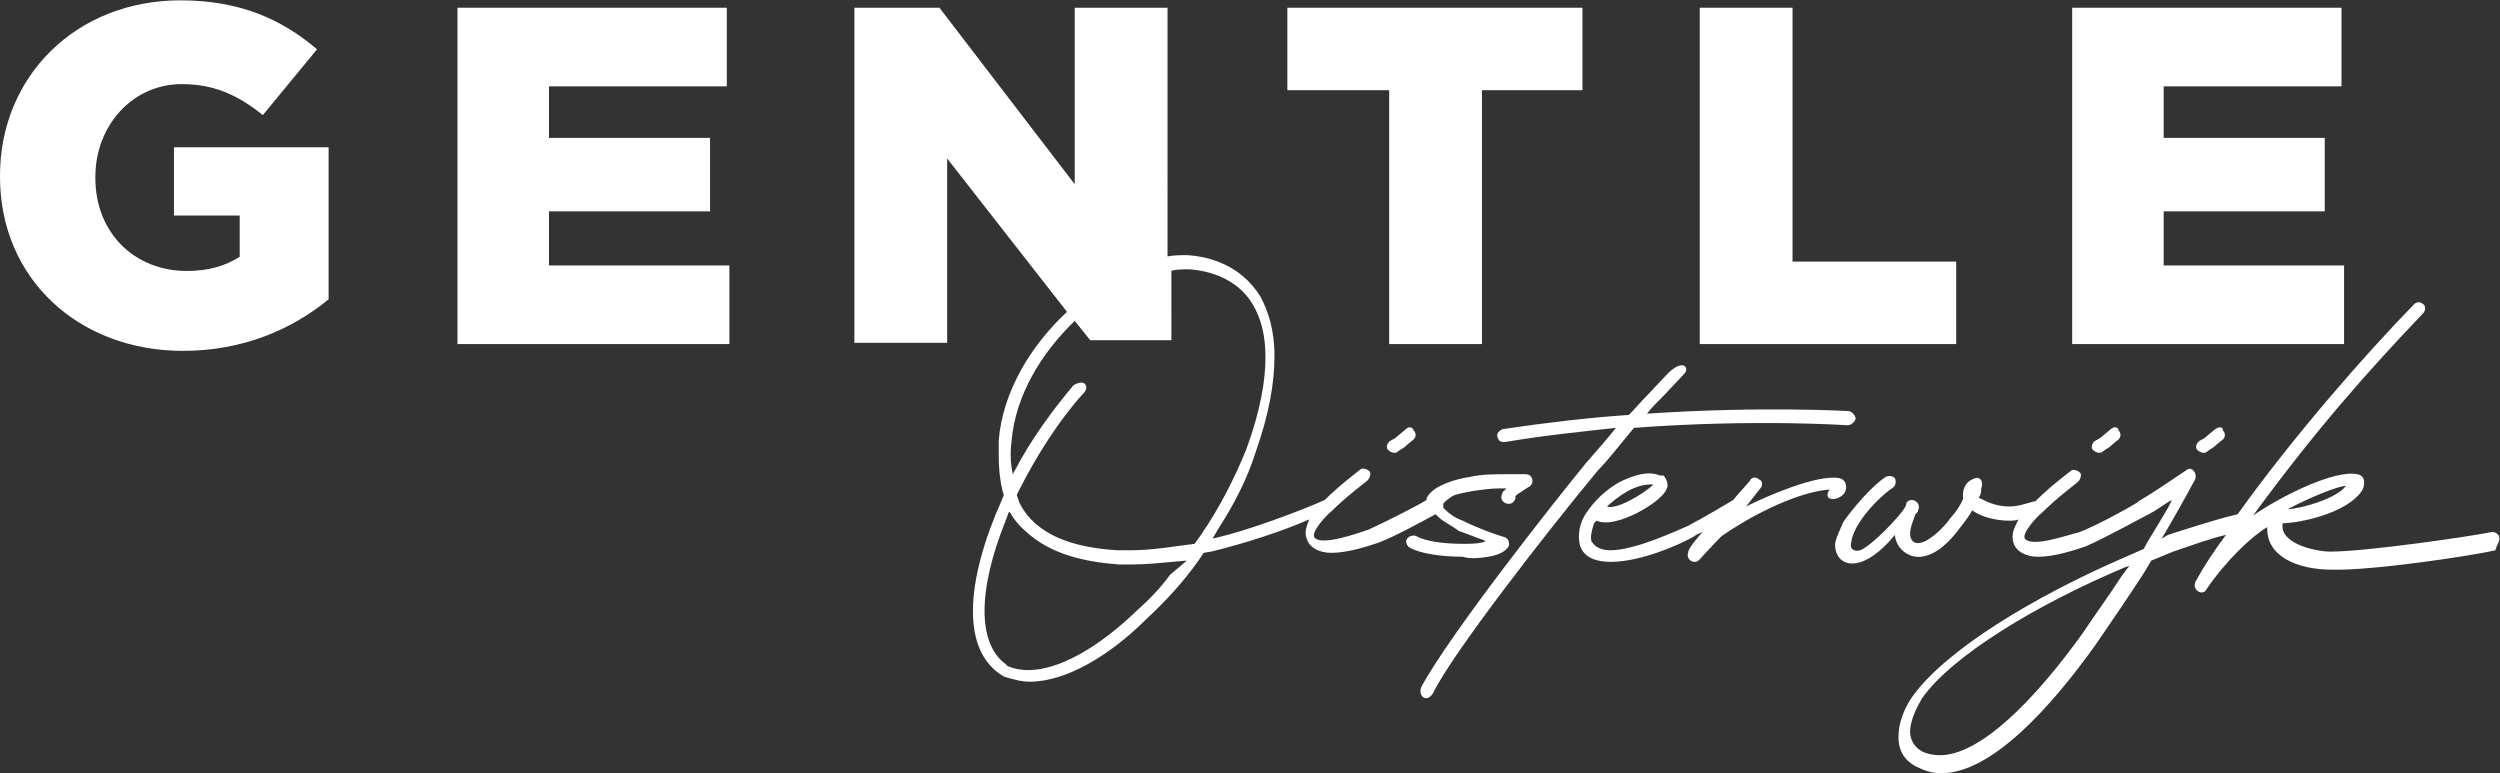 <?xml version="1.0" encoding="utf-8"?>
<!-- Generator: Adobe Illustrator 26.0.3, SVG Export Plug-In . SVG Version: 6.00 Build 0)  -->
<svg version="1.1" id="Layer_1" xmlns="http://www.w3.org/2000/svg" xmlns:xlink="http://www.w3.org/1999/xlink" x="0px" y="0px"
	 viewBox="0 0 194 60" style="enable-background:new 0 0 194 60;" xml:space="preserve">
<rect x="0" y="0" width="194" height="60" fill="#333333" stroke="none"/>
<style type="text/css">
	.st0{fill-rule:evenodd;clip-rule:evenodd;fill:#FFFFFF;}
</style>
<g>
	<g id="Page-1">
		<g id="_x30_0_x5F_Homepage" transform="translate(-61, -48)">
			<g id="Group-25" transform="translate(61, 48)">
				<path id="Fill-1" class="st0" d="M109.1,33.3l-0.6,0.5c-0.2,0.2-0.4,0.3-0.6,0.4c-0.2,0.1-0.4,0.5-0.2,0.7
					c0.2,0.2,0.5,0.3,0.7,0.2c0.2-0.2,0.5-0.3,0.7-0.5c0.2-0.2,0.5-0.4,0.6-0.5c0.2-0.2,0.2-0.5,0-0.7
					C109.6,33.1,109.3,33.1,109.1,33.3"/>
				<path id="Fill-3" class="st0" d="M93.2,41.5l-0.5,0.7c-1.6,0.2-3.3,0.5-4.9,0.5c-0.3,0-0.7,0-1.1,0c-3.3-0.2-6.3-1.1-7.6-3.7
					l-0.2-0.6l0.1-0.2c1.4-2.8,3.2-5.6,5-7.6c0,0,0.5-0.4,0.2-0.8c-0.3-0.3-0.9,0.1-0.9,0.1c-1.6,1.9-3.3,4.2-4.6,6.7l-0.1,0.2
					l-0.1-0.5c-0.1-0.7-0.1-1.4,0-2.1c0.3-3.5,2.3-6.8,4.9-9.3l1.2,1.5h6.3V21c0.5-0.1,0.9-0.1,1.4-0.1c1.5,0.1,3.7,0.7,4.9,2.7
					c0.6,1,1,2.3,1,4.1c0,1.9-0.4,4.2-1.5,7.2C95.8,37.1,94.7,39.3,93.2,41.5L93.2,41.5z M90.8,44.6c-0.8,1.1-1.7,2-2.6,2.8
					c-2.9,2.8-6,4.6-8.4,4.6c-0.6,0-1.1-0.1-1.6-0.3L78,51.5c-1.1-0.8-1.6-2.3-1.6-4.1c0-2,0.6-4.4,1.6-6.9l0.3-0.8l0.1,0.1
					c0.4,0.7,0.9,1.2,1.5,1.7c1.8,1.5,4.2,2.1,6.9,2.3c0.3,0,0.7,0,1.1,0c1,0,2-0.1,3.1-0.2l1.1-0.1L90.8,44.6z M115.5,43.2
					c0.6-0.1,1.2-0.3,1.5-0.7c0.2-0.2,0.1-0.7-0.2-0.8c-0.7-0.2-2.1-0.7-3.3-1.3c-0.6-0.2-1.1-0.6-1.3-0.8c-0.1-0.1-0.2-0.2-0.2-0.2
					c0-0.1,0-0.2,0-0.2c0,0,0,0,0-0.1c0.1-0.2,0.3-0.3,0.7-0.6c0.4-0.2,1.1-0.3,1.6-0.4c0.7-0.1,1.4-0.2,2.1-0.2h0.5l-0.1,0.1
					l-0.2,0.2c0,0.1-0.1,0.2-0.1,0.4c0,0.2,0.2,0.5,0.6,0.5c0.2,0,0.5-0.2,0.5-0.5l0,0v-0.1c0.1-0.1,0.2-0.2,0.4-0.3l0.6-0.4
					c0.5-0.2,0.4-1-0.2-1c-0.5,0-1,0-1.5,0c-0.9,0-1.9,0-2.8,0.2c-1.3,0.2-2.8,0.7-3.3,1.5c-0.1,0.1-0.1,0.2-0.1,0.3
					c-0.8,0.5-3.2,1.7-4.5,2.3c-0.9,0.3-3.7,1.3-4.2,0.6c-0.3-0.4,1-1.8,1.3-2c1.2-1.2,2.7-2.3,2.8-2.4c0.2-0.2,0.3-0.5,0.2-0.7
					c-0.2-0.2-0.5-0.3-0.7-0.2c-0.1,0.1-1.6,1.2-2.8,2.4c-2,0.9-6.1,2.4-8.3,2.9l-0.4,0.1l0.4-0.7c1.3-2,2.3-4,2.9-5.9
					c1.1-3.1,1.5-5.5,1.5-7.6c0-2-0.5-3.5-1.1-4.6c-1.5-2.4-3.9-3.1-5.7-3.2c-0.5,0-1,0-1.5,0.1V0.6h-7.2v13.7L72.9,0.6h-6.6v26h7.2
					V12.3l9.3,11.9c-2.8,2.6-5,6.2-5.3,10c0,0.4,0,0.7,0,1.1c0,1.1,0.1,2,0.3,2.8l0.1,0.3l-0.2,0.5c-1.3,2.9-2.2,6-2.2,8.5
					c0,2.3,0.7,4.1,2.4,5.1l0,0c0.7,0.2,1.3,0.4,2,0.4c2.8,0,6.2-2,9.1-4.9c1.4-1.3,2.8-2.8,4-4.5l0.4-0.6l0.6-0.1
					c2.5-0.6,5.6-1.6,7.6-2.5c-0.2,0.5-0.4,1-0.2,1.5c0.2,0.7,1,1.1,1.9,1.1c1.3,0,2.8-0.5,3.7-0.8c1.3-0.5,3.3-1.6,4.4-2.2
					c0.1,0.1,0.2,0.2,0.2,0.2c0.4,0.4,1.1,0.7,1.6,1.1c0.6,0.2,1.3,0.5,1.9,0.7l0.2,0.1l-0.3,0.1c-0.4,0.1-1,0.1-1.5,0.1
					c-1.5,0-2.9-0.2-3.6-0.6c-0.2-0.1-0.6,0-0.7,0.2c-0.2,0.2,0,0.6,0.2,0.7c0.9,0.5,2.6,0.7,4.1,0.7
					C114.1,43.4,114.9,43.3,115.5,43.2L115.5,43.2z"/>
				<path id="Fill-5" class="st0" d="M126.8,33.2c9.4-0.7,16.5-0.2,16.6-0.2c0.2,0,0.5-0.2,0.6-0.5c0-0.2-0.2-0.5-0.5-0.6
					c-0.1,0-6.8-0.4-15.7,0.2c0.4-0.5,0.9-1,1.4-1.5l1.5-1.6c0.4-0.4,0-1.2-1.2-0.1l-1.7,1.8c-0.5,0.5-0.9,1-1.4,1.5
					c-3.1,0.2-6.4,0.6-9.8,1.1c-0.2,0.1-0.5,0.3-0.4,0.6s0.2,0.4,0.5,0.4h0.1c2.9-0.5,5.9-0.8,8.6-1.1c-0.8,1-1.6,1.9-2.3,2.7
					c-2.3,2.8-10.6,13.3-12.8,17.4c-0.3,0.7,0.4,1.3,0.9,0.5c1.5-3.1,8.9-12.6,12.8-17.3C124.8,35.7,125.7,34.5,126.8,33.2"/>
				<path id="Fill-7" class="st0" d="M128.3,37.6c-0.7,0.7-2.9,2-3.6,1.7C125.6,38.5,126.9,37.5,128.3,37.6 M143.1,38.3
					c0.3-0.4,0.2-1.1-0.4-1.2c-1.7-0.3-5.6,1.4-7.2,2.2l1.1-1.4c0.2-0.2,0.2-0.6-0.1-0.7c-0.2-0.2-0.6-0.2-0.7,0.1
					c-0.5,0.6-1,1.1-1.3,1.5c-0.5,0.3-2,1.2-3.5,2c-0.7,0.3-4.1,1.9-6,1.9c-0.7,0-1.2-0.2-1.5-0.7c-0.1-0.3,0-0.8,0.2-1.4l0.2-0.2
					c1.4,0.7,5-1.4,5.4-2.4c0.2-0.3,0.1-0.7-0.2-1.1h-0.3c-0.9-0.4-2.1,0-3.1,0.5c-1.1,0.6-2,1.5-2.6,2.4c-0.5,0.7-0.7,1.7-0.5,2.5
					c0.3,1,1.3,1.3,2.4,1.3c2.3,0,5.3-1.3,6.5-2c0.2-0.2,0.5-0.2,0.7-0.4c-1,1.1-1.2,1.5-1.2,1.7c-0.2,0.5,0.5,1,0.9,0.5
					c1-1.1,1.4-1.5,1.7-1.8c2-1.4,5.5-3.3,8.2-3.6h0.2l-0.1,0.1C141.5,38.9,142.6,38.9,143.1,38.3"/>
				<path id="Fill-9" class="st0" d="M163.8,33.3l-0.6,0.5c-0.2,0.2-0.4,0.3-0.6,0.4c-0.2,0.1-0.4,0.5-0.2,0.7
					c0.2,0.2,0.5,0.3,0.7,0.2c0.2-0.2,0.5-0.3,0.7-0.5c0.2-0.2,0.5-0.4,0.6-0.5c0.2-0.2,0.2-0.5,0-0.7
					C164.4,33.1,164,33.1,163.8,33.3"/>
				<g id="Group-13" transform="translate(141.739, 23.505)">
					<g id="Clip-12">
					</g>
					<path id="Fill-11" class="st0" d="M22.9,21.2c-0.9,1.4-2,2.9-3,4.4c-3.8,5.3-8,9.5-11.1,9.5c-0.5,0-1-0.1-1.4-0.3
						c-0.7-0.4-1-1.1-0.9-1.8c0.1-0.8,0.5-1.6,0.9-2.3c2.3-3.3,8.9-7.3,15.8-10.2l0.3-0.1L22.9,21.2z M40.3,14.2
						c-0.7,1-3.6,1.8-4.5,1.8C37.5,15.1,39.7,14.2,40.3,14.2L40.3,14.2z M52.2,18.2c0-0.2-0.3-0.5-0.7-0.4
						c-1.4,0.3-9.6,1.5-12.4,1.5c-1.1,0-4-0.6-3.7-2.2c1.1,0,5-0.7,6.2-2.6c0.2-0.5,0.2-1.1-0.4-1.2c-1.8-0.4-6.1,1.8-8.1,3.2
						C38,9.8,42.1,5.2,46.3,0.8c0.2-0.2,0.2-0.6,0-0.7c-0.2-0.2-0.5-0.2-0.7,0c-3.9,4-9.4,10.3-13.7,16.3l0,0
						c-1.7,0.4-3.5,1-5.4,1.6L26,18.3l0.3-0.5c1.4-2.4,2.3-4.1,2.3-4.1c0.2-0.5-0.3-1.1-0.7-0.7c-0.5,0.3-2,1.4-3.7,2.4l-0.1,0.1
						c-0.8,0.5-3.2,1.8-4.5,2.3C18.7,18,16,19,15.4,18.3c-0.3-0.4,1-1.8,1.3-2c1.2-1.2,2.7-2.3,2.8-2.4c0.2-0.2,0.3-0.5,0.2-0.7
						c-0.2-0.2-0.5-0.3-0.7-0.2c-0.1,0.1-1.5,1.1-2.8,2.4h-0.1c-0.7,0.2-1.3,0.4-1.9,0.4c-1.2,0-2-0.5-2.4-0.7l0,0
						c0.2-0.2,0.2-0.5,0.2-0.7c0.2-0.4,0-1.1-0.7-0.7c-0.5,0.2-0.8,0.8-0.7,1.5l0,0c-0.2,0.5-0.6,1.1-1,1.5
						c-0.2,0.4-2.1,2.5-2.9,1.8c-0.5-0.5,0-1.5,0.2-2.1c0.2-0.2,0.2-0.2,0.2-0.3c0.3-0.6-0.5-1.1-0.9-0.6C6.2,15.6,6.2,15.7,6,16
						c-0.3,0.5-2.4,2.8-3.4,3.2c-0.3,0.1-0.8,0-0.7-0.5C2,17.2,4,15.1,5.2,14.3c0.2-0.2,0.2-0.5,0.1-0.7c-0.2-0.2-0.5-0.2-0.7-0.1
						C3.5,14.2,2,16,1.3,17c-0.2,0.5-0.5,1.1-0.6,1.5c-0.1,0.4,0,1,0.4,1.4c1.2,1,3.1-0.5,4.2-1.9c0.1,1.1,1.1,1.8,2,1.7
						c1.2-0.1,2.3-1.2,3.1-2.3c0.3-0.4,0.7-0.9,0.9-1.3c0.7,0.5,1.8,0.8,2.9,0.8c0.2,0,0.5,0,0.7-0.1c-0.3,0.6-0.6,1.1-0.4,1.8
						c0.2,0.7,1,1.1,1.9,1.1c1.3,0,2.8-0.5,3.7-0.8c1.6-0.7,4.3-2.2,4.9-2.5c0.6-0.3,1.1-0.7,1.6-1l0.2-0.1l-0.3,0.6
						c-0.4,0.7-0.9,1.5-1.5,2.5l-0.4,0.7l-1.6,0.7c-6.9,3-13.7,7.1-16.3,10.7c-0.5,0.7-1,1.7-1.1,2.8S5.8,35.4,7,36
						c0.6,0.3,1.2,0.5,1.9,0.5c3.9,0,8.5-5.1,12-10c1.3-1.9,2.6-3.8,3.7-5.5l0.6-1l1.7-0.7c1.5-0.5,2.8-1,4.1-1.3
						c-0.9,1.2-1.7,2.4-2.4,3.7c-0.2,0.6,0.6,1.1,0.9,0.5c1.5-2.2,3.5-4.1,4.7-4.8c-0.1,2.3,2.4,3.3,5,3.3c3.1,0.1,11-1.1,12.7-1.5
						C52,18.8,52.3,18.4,52.2,18.2L52.2,18.2z"/>
				</g>
				<g id="Group-16" transform="translate(0, 0.027)">
					<g id="Clip-15">
					</g>
					<path id="Fill-14" class="st0" d="M13.5,16.7h5.1v3.2c-1.1,0.7-2.4,1.1-4.1,1.1c-4.1,0-7.1-3-7.1-7.2v-0.1c0-4,2.9-7.2,6.7-7.2
						c2.6,0,4.4,0.9,6.3,2.4l4.2-5.1C21.8,1.4,18.5,0,14,0C5.9,0,0,5.9,0,13.6v0.1c0,7.9,6.1,13.5,14.2,13.5c4.7,0,8.5-1.7,11.3-4
						V11.4h-12V16.7z"/>
				</g>
				<polygon id="Fill-17" class="st0" points="42.6,16.4 55.1,16.4 55.1,10.7 42.6,10.7 42.6,6.7 56.4,6.7 56.4,0.6 35.5,0.6 
					35.5,26.7 56.6,26.7 56.6,20.6 42.6,20.6 				"/>
				<polygon id="Fill-19" class="st0" points="107.8,26.7 115,26.7 115,7 122.8,7 122.8,0.6 99.9,0.6 99.9,7 107.8,7 				"/>
				<polygon id="Fill-21" class="st0" points="151.8,20.3 139.1,20.3 139.1,0.6 131.9,0.6 131.9,26.7 151.8,26.7 				"/>
				<polygon id="Fill-23" class="st0" points="181.9,20.6 167.9,20.6 167.9,16.4 180.4,16.4 180.4,10.7 167.9,10.7 167.9,6.7 
					181.7,6.7 181.7,0.6 160.8,0.6 160.8,26.7 181.9,26.7 				"/>
			</g>
		</g>
	</g>
	<path id="Fill-9_00000173138475069114126850000012936878368041329559_" class="st0" d="M171.9,33.3l-0.6,0.5
		c-0.2,0.2-0.4,0.3-0.6,0.4c-0.2,0.1-0.4,0.5-0.2,0.7c0.2,0.2,0.5,0.3,0.7,0.2c0.2-0.2,0.5-0.3,0.7-0.5c0.2-0.2,0.5-0.4,0.6-0.5
		c0.2-0.2,0.2-0.5,0-0.7C172.5,33.1,172.2,33.1,171.9,33.3"/>
</g>
</svg>
